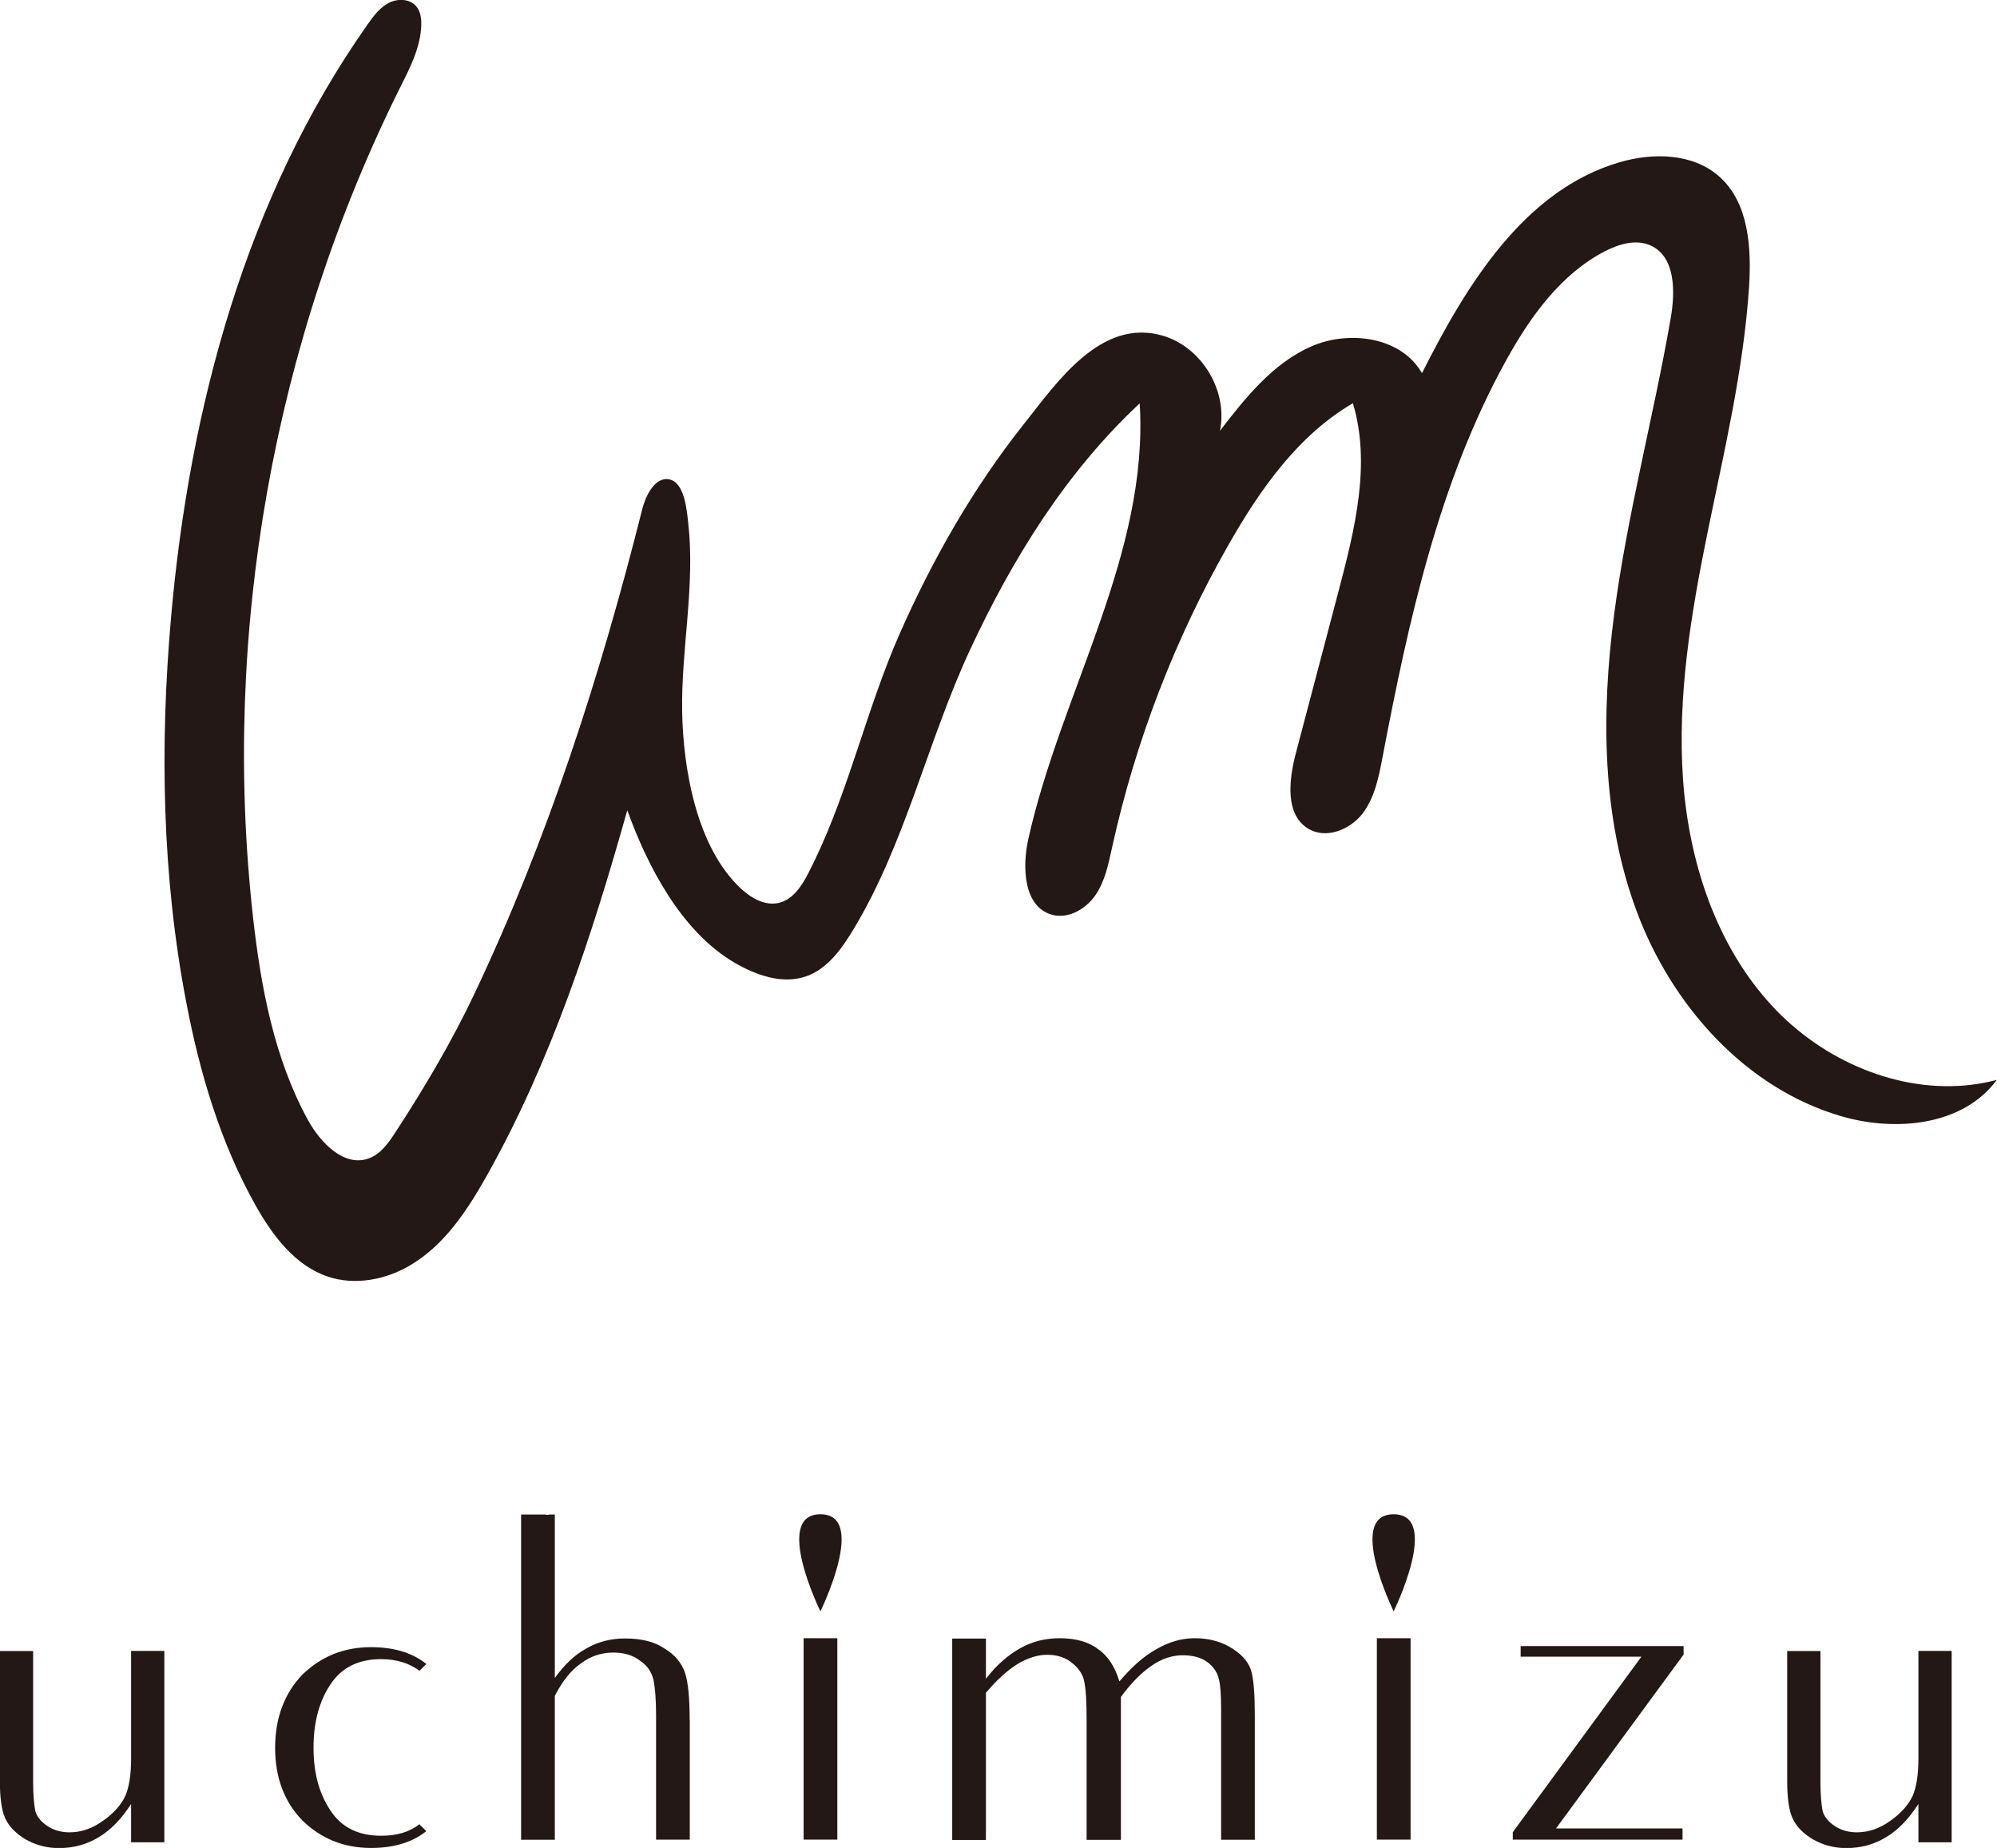 <?xml version="1.0" encoding="UTF-8"?><svg id="_レイヤー_2" xmlns="http://www.w3.org/2000/svg" viewBox="0 0 170 157.28"><defs><style>.cls-1{fill:#231815;}</style></defs><g id="design"><path class="cls-1" d="M167.87,92.32c-6.21.77-12.71-2.05-17-6.69-4.79-5.17-7.1-12.28-7.6-19.32-.49-7.04.68-14.08,2.09-20.99,1.41-6.91,3.06-13.81,3.53-20.85.22-3.38-.01-7.22-2.55-9.46-2.23-1.97-5.61-2.04-8.47-1.2-8.11,2.37-13.02,10.41-16.82,17.95-1.76-3.09-6.21-3.7-9.46-2.26-3.25,1.44-5.57,4.35-7.74,7.17.7-3.37-1.51-7.08-4.8-8.08-5.33-1.61-9.09,3.98-11.92,7.54-4.29,5.41-7.74,11.47-10.53,17.78-2.78,6.29-4.26,13.09-7.23,19.28-.19.39-.38.78-.58,1.17-.56,1.07-1.3,2.2-2.47,2.48-1.14.28-2.31-.36-3.18-1.15-3.84-3.51-4.99-10.25-5.07-15.18-.08-5.33,1.12-10.67.52-15.97-.12-1.07-.3-3.47-1.61-3.74-1.28-.26-2.06,1.54-2.3,2.51-3.58,14.22-8.04,28.1-14.34,41.37-1.91,4.02-4.24,7.96-6.68,11.69-.58.89-1.23,1.83-2.23,2.21-2.11.8-4.15-1.31-5.23-3.28-2.87-5.26-3.99-11.28-4.66-17.23-2.69-24.09,1.72-48.94,12.53-70.64.84-1.67,1.73-3.4,1.79-5.27.02-.58-.06-1.2-.44-1.64-.56-.64-1.6-.66-2.35-.26-.75.4-1.28,1.11-1.77,1.81-10.34,14.66-15.17,32.62-16.74,50.49-.96,10.92-.77,22,1.3,32.77,1.15,6.02,2.92,11.98,5.93,17.32,1.44,2.55,3.36,5.09,6.14,6.01,2.29.76,4.88.27,6.97-.96,2.94-1.72,4.89-4.7,6.56-7.67,5.45-9.7,8.93-20.37,11.94-31.07,1.71,4.75,4.58,10.28,9.07,12.94,1.87,1.1,4.13,1.91,6.17,1.19,1.83-.65,3.03-2.36,4.03-4.02,4.4-7.29,6.3-16.01,9.9-23.75,3.6-7.74,8.17-15.13,14.45-20.99.79,12.81-6.68,24.54-9.48,37.07-.54,2.43-.4,5.77,2,6.45,1.39.39,2.89-.47,3.71-1.66.82-1.19,1.11-2.66,1.42-4.07,1.99-9.05,5.36-17.79,9.96-25.84,2.67-4.67,5.89-9.25,10.54-11.96,1.55,5.16.17,10.7-1.2,15.91-1.22,4.63-2.44,9.26-3.66,13.89-.6,2.28-.93,5.27,1.11,6.44,1.49.86,3.49.06,4.55-1.29,1.05-1.36,1.4-3.12,1.72-4.81,2.22-11.65,4.8-23.44,10.54-33.82,2.05-3.7,4.64-7.32,8.4-9.26,1.21-.62,2.66-1.05,3.9-.48,2.11.97,2.09,3.93,1.69,6.21-1.47,8.42-3.7,16.69-4.81,25.17-1.11,8.47-1.06,17.29,1.92,25.29,2.98,8,9.27,15.09,17.48,17.45,4.62,1.33,10.33.77,13.17-3.11-.71.19-1.42.32-2.13.41"/><path class="cls-1" d="M11.17,153.52c-.81,1.26-1.7,2.2-2.74,2.83-1.03.63-2.15.94-3.41.94-1.08,0-2.02-.27-2.87-.76-.81-.49-1.39-1.08-1.71-1.79-.31-.67-.45-1.75-.45-3.18v-11.04h2.83v11.17c0,1.12.09,1.93.18,2.42.13.5.49.94,1.03,1.3.54.36,1.17.54,1.88.54.99,0,1.93-.31,2.87-.99.9-.63,1.53-1.35,1.89-2.11.31-.72.49-1.79.49-3.14v-9.2h2.83v16.29h-2.83v-3.27Z"/><path class="cls-1" d="M35.71,155.27l.58.58c-1.17.94-2.74,1.43-4.71,1.43-2.33,0-4.26-.81-5.83-2.33-1.53-1.57-2.33-3.63-2.33-6.19s.81-4.67,2.33-6.24c1.57-1.52,3.5-2.33,5.83-2.33,1.98,0,3.55.49,4.71,1.43l-.58.58c-.85-.63-1.93-.99-3.27-.99-1.93,0-3.37.72-4.31,2.15-.9,1.35-1.44,3.1-1.44,5.39s.54,3.99,1.44,5.34c.94,1.44,2.37,2.15,4.31,2.15,1.35,0,2.42-.31,3.27-.99"/><path class="cls-1" d="M58.72,146.38v10.19h-2.87v-10.59c0-1.39-.09-2.38-.23-3.05-.18-.67-.54-1.21-1.17-1.61-.58-.45-1.35-.67-2.24-.67-1.03,0-1.97.32-2.78.94-.85.58-1.57,1.53-2.2,2.74v12.25h-2.87v-27.68h2.06c.13.04.22.04.36,0h.45v13.91c.81-1.12,1.7-1.98,2.69-2.51.99-.58,2.11-.85,3.28-.85,1.39,0,2.51.27,3.36.85.9.54,1.48,1.26,1.75,2.06.27.81.4,2.15.4,4.04"/><polygon class="cls-1" points="70.83 139.43 71.28 139.43 71.28 148 71.28 150.91 71.28 156.57 68.41 156.57 68.41 150.91 68.41 145.93 68.41 145.66 68.41 139.43 70.83 139.43"/><path class="cls-1" d="M83.93,139.43v3.45c.9-1.17,1.89-2.02,2.92-2.6,1.03-.58,2.15-.85,3.37-.85,1.35,0,2.47.31,3.27.94.85.58,1.44,1.53,1.8,2.74,1.03-1.21,2.06-2.15,3.14-2.74,1.08-.63,2.15-.94,3.28-.94,1.25,0,2.33.31,3.23.9.9.58,1.43,1.25,1.61,2.02.18.72.27,1.93.27,3.64v10.59h-2.87v-11.13c0-1.12-.05-1.97-.18-2.51-.13-.58-.45-1.08-.99-1.48-.54-.4-1.26-.58-2.11-.58s-1.75.27-2.65.9c-.85.58-1.75,1.48-2.6,2.65v12.16h-2.92v-10.23c0-1.43-.05-2.47-.18-3.14-.09-.63-.45-1.21-1.03-1.66-.58-.5-1.3-.72-2.15-.72-.81,0-1.66.27-2.56.81-.85.54-1.75,1.35-2.65,2.43v12.52h-2.87v-17.14h2.87Z"/><polygon class="cls-1" points="119.63 139.43 120.08 139.43 120.08 148 120.08 150.91 120.08 156.57 117.21 156.57 117.21 150.91 117.21 145.93 117.21 145.66 117.21 139.43 119.63 139.43"/><polygon class="cls-1" points="128.78 156.57 128.78 155.94 139.73 141 129.45 141 129.45 140.1 143.32 140.1 143.32 140.82 132.46 155.62 143.23 155.62 143.23 156.57 128.78 156.57"/><path class="cls-1" d="M163.32,153.52c-.81,1.26-1.7,2.2-2.74,2.83-1.03.63-2.15.94-3.41.94-1.08,0-2.02-.27-2.87-.76-.81-.49-1.39-1.08-1.71-1.79-.31-.67-.45-1.75-.45-3.18v-11.04h2.83v11.17c0,1.12.09,1.93.18,2.42.13.5.49.94,1.03,1.3.54.36,1.17.54,1.88.54.99,0,1.93-.31,2.87-.99.9-.63,1.53-1.35,1.89-2.11.31-.72.49-1.79.49-3.14v-9.2h2.83v16.29h-2.83v-3.27Z"/><path class="cls-1" d="M69.84,137.14s4.06-8.26,0-8.26,0,8.26,0,8.26"/><path class="cls-1" d="M118.64,137.14s4.06-8.26,0-8.26,0,8.26,0,8.26"/></g></svg>